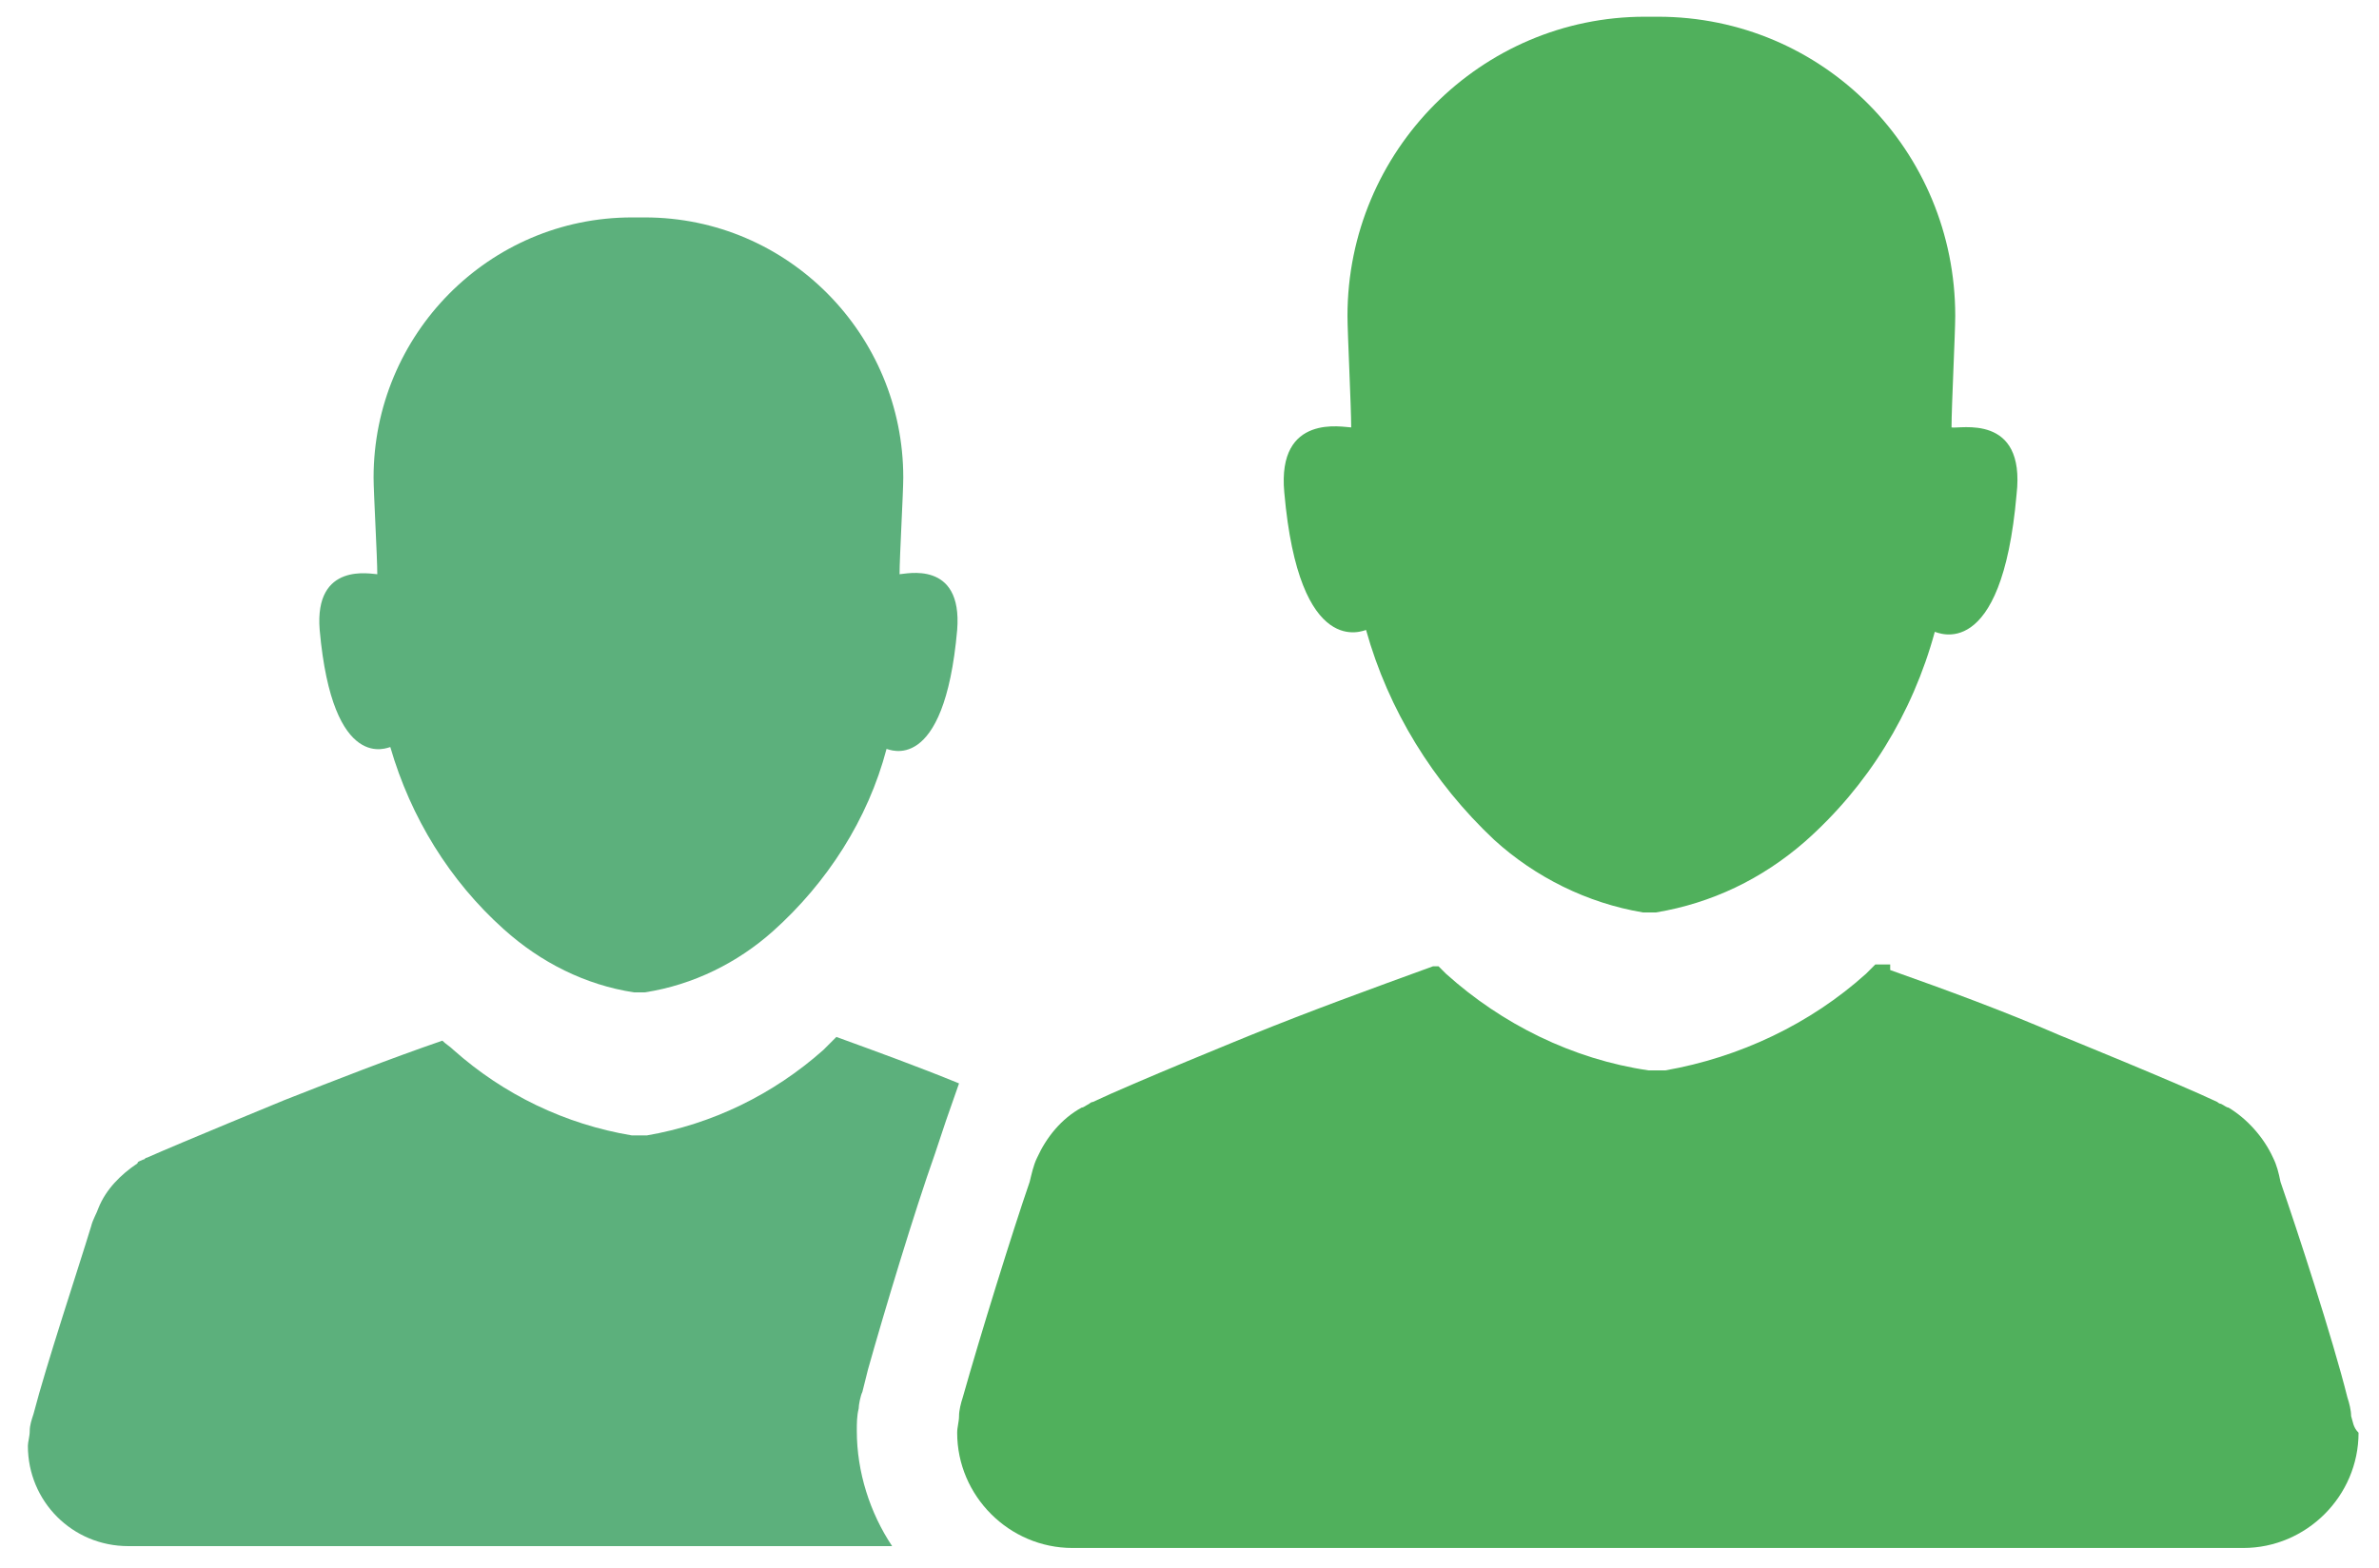 <?xml version="1.0" encoding="utf-8"?>
<!-- Generator: Adobe Illustrator 25.0.1, SVG Export Plug-In . SVG Version: 6.00 Build 0)  -->
<svg version="1.1" id="Calque_1" xmlns="http://www.w3.org/2000/svg" xmlns:xlink="http://www.w3.org/1999/xlink" x="0px" y="0px"
	 viewBox="0 0 128 84.4" style="enable-background:new 0 0 128 84.4;" xml:space="preserve">
<style type="text/css">
	.st0{fill:#50b05c;}
	.st1{fill:#5CB07C;}
</style>
<g id="Groupe_461" transform="translate(0 0)">
	<g>
		<g id="Groupe_452" transform="translate(0 0)">
			<path id="Tracé_892" class="st0" d="M105,23c0-1.1,0.2-5.1,0.2-6c0-8.9-7.1-16.1-16-16.1h-0.7c-8.8,0-16,7.2-16,16.1l0,0
				c0,0.9,0.2,4.9,0.2,6c-0.4,0-4-0.8-3.6,3.5c0.8,9.1,4.3,7.4,4.4,7.4c1.2,4.3,3.6,8.2,6.9,11.3c2.2,2,5,3.4,8,3.9h0.7
				c3-0.5,5.7-1.8,8-3.8c3.4-3,5.8-6.9,7-11.3c0.1,0,3.6,1.8,4.4-7.4C109,22.2,105.4,23.1,105,23"/>
			<path id="Tracé_893" class="st1" d="M21,40.2c1.1,3.8,3.2,7.2,6.1,9.8c2,1.8,4.4,3,7,3.4h0.6c2.6-0.4,5-1.6,6.9-3.3
				c2.9-2.6,5.1-6,6.1-9.8c0.1,0,3.1,1.5,3.8-6.4c0.3-3.8-2.8-3-3.1-3c0-0.9,0.2-4.4,0.2-5.2c0-7.7-6.2-14-13.9-14H34
				c-7.7,0-13.9,6.3-13.9,14c0,0.8,0.2,4.3,0.2,5.2c-0.3,0-3.4-0.7-3.1,3C17.9,41.7,20.9,40.2,21,40.2"/>
			<path id="Tracé_894" class="st0" d="M126.5,76.2c0-0.3-0.1-0.7-0.2-1c-0.8-3.2-2.7-9-3.6-11.6c-0.1-0.5-0.2-0.9-0.4-1.3v0
				c-0.5-1.1-1.4-2.1-2.4-2.7c-0.1,0-0.2-0.1-0.4-0.2c-0.1,0-0.2-0.1-0.2-0.1c-2.1-1-8.5-3.6-8.5-3.6c-3-1.3-6-2.4-9.1-3.5v-0.3
				h-0.7h0l0,0h-0.1c-0.2,0.2-0.3,0.3-0.5,0.5c-3,2.7-6.8,4.5-10.8,5.2h-0.9c-4.1-0.6-7.9-2.5-10.9-5.2c-0.1-0.1-0.3-0.3-0.4-0.4
				h-0.2l0,0h0h-0.1v0c-3.3,1.2-6.6,2.4-9.8,3.7c0,0-6.4,2.6-8.5,3.6c-0.1,0-0.2,0.1-0.2,0.1c-0.2,0.1-0.3,0.2-0.4,0.2
				c-1.1,0.6-1.9,1.6-2.4,2.7v0c-0.2,0.4-0.3,0.9-0.4,1.3c-0.9,2.6-2.7,8.4-3.6,11.6c-0.1,0.3-0.2,0.7-0.2,1c0,0.3-0.1,0.6-0.1,0.9
				c0,3.4,2.8,6.2,6.2,6.2h63c3.4,0,6.2-2.8,6.2-6.2C126.6,76.8,126.6,76.5,126.5,76.2"/>
			<path id="Tracé_895" class="st1" d="M44.3,56.5c-2.7,2.4-6,4-9.5,4.6H34c-3.6-0.6-6.9-2.2-9.6-4.6c-0.2-0.2-0.4-0.3-0.6-0.5
				c-2.9,1-5.7,2.1-8.5,3.2c0,0-5.6,2.3-7.4,3.1c-0.1,0-0.1,0.1-0.2,0.1c-0.2,0.1-0.3,0.1-0.3,0.2c-0.9,0.6-1.7,1.4-2.1,2.4v0
				C5.2,65.3,5,65.6,4.9,66c-0.7,2.3-2.4,7.4-3.1,10.1c-0.1,0.3-0.2,0.6-0.2,0.9c0,0.3-0.1,0.6-0.1,0.8c0,3,2.4,5.4,5.4,5.4H48
				c-1.2-1.8-1.9-4-1.9-6.2c0-0.4,0-0.8,0.1-1.2c0-0.2,0.1-0.7,0.2-0.9c0.1-0.4,0.2-0.8,0.3-1.2c0.9-3.2,2.5-8.5,3.6-11.6
				c0.2-0.6,0.4-1.2,0.6-1.8l0.7-2c-2.2-0.9-4.4-1.7-6.6-2.5C44.7,56.1,44.5,56.3,44.3,56.5"/>
		</g>
	</g>
</g>
</svg>

